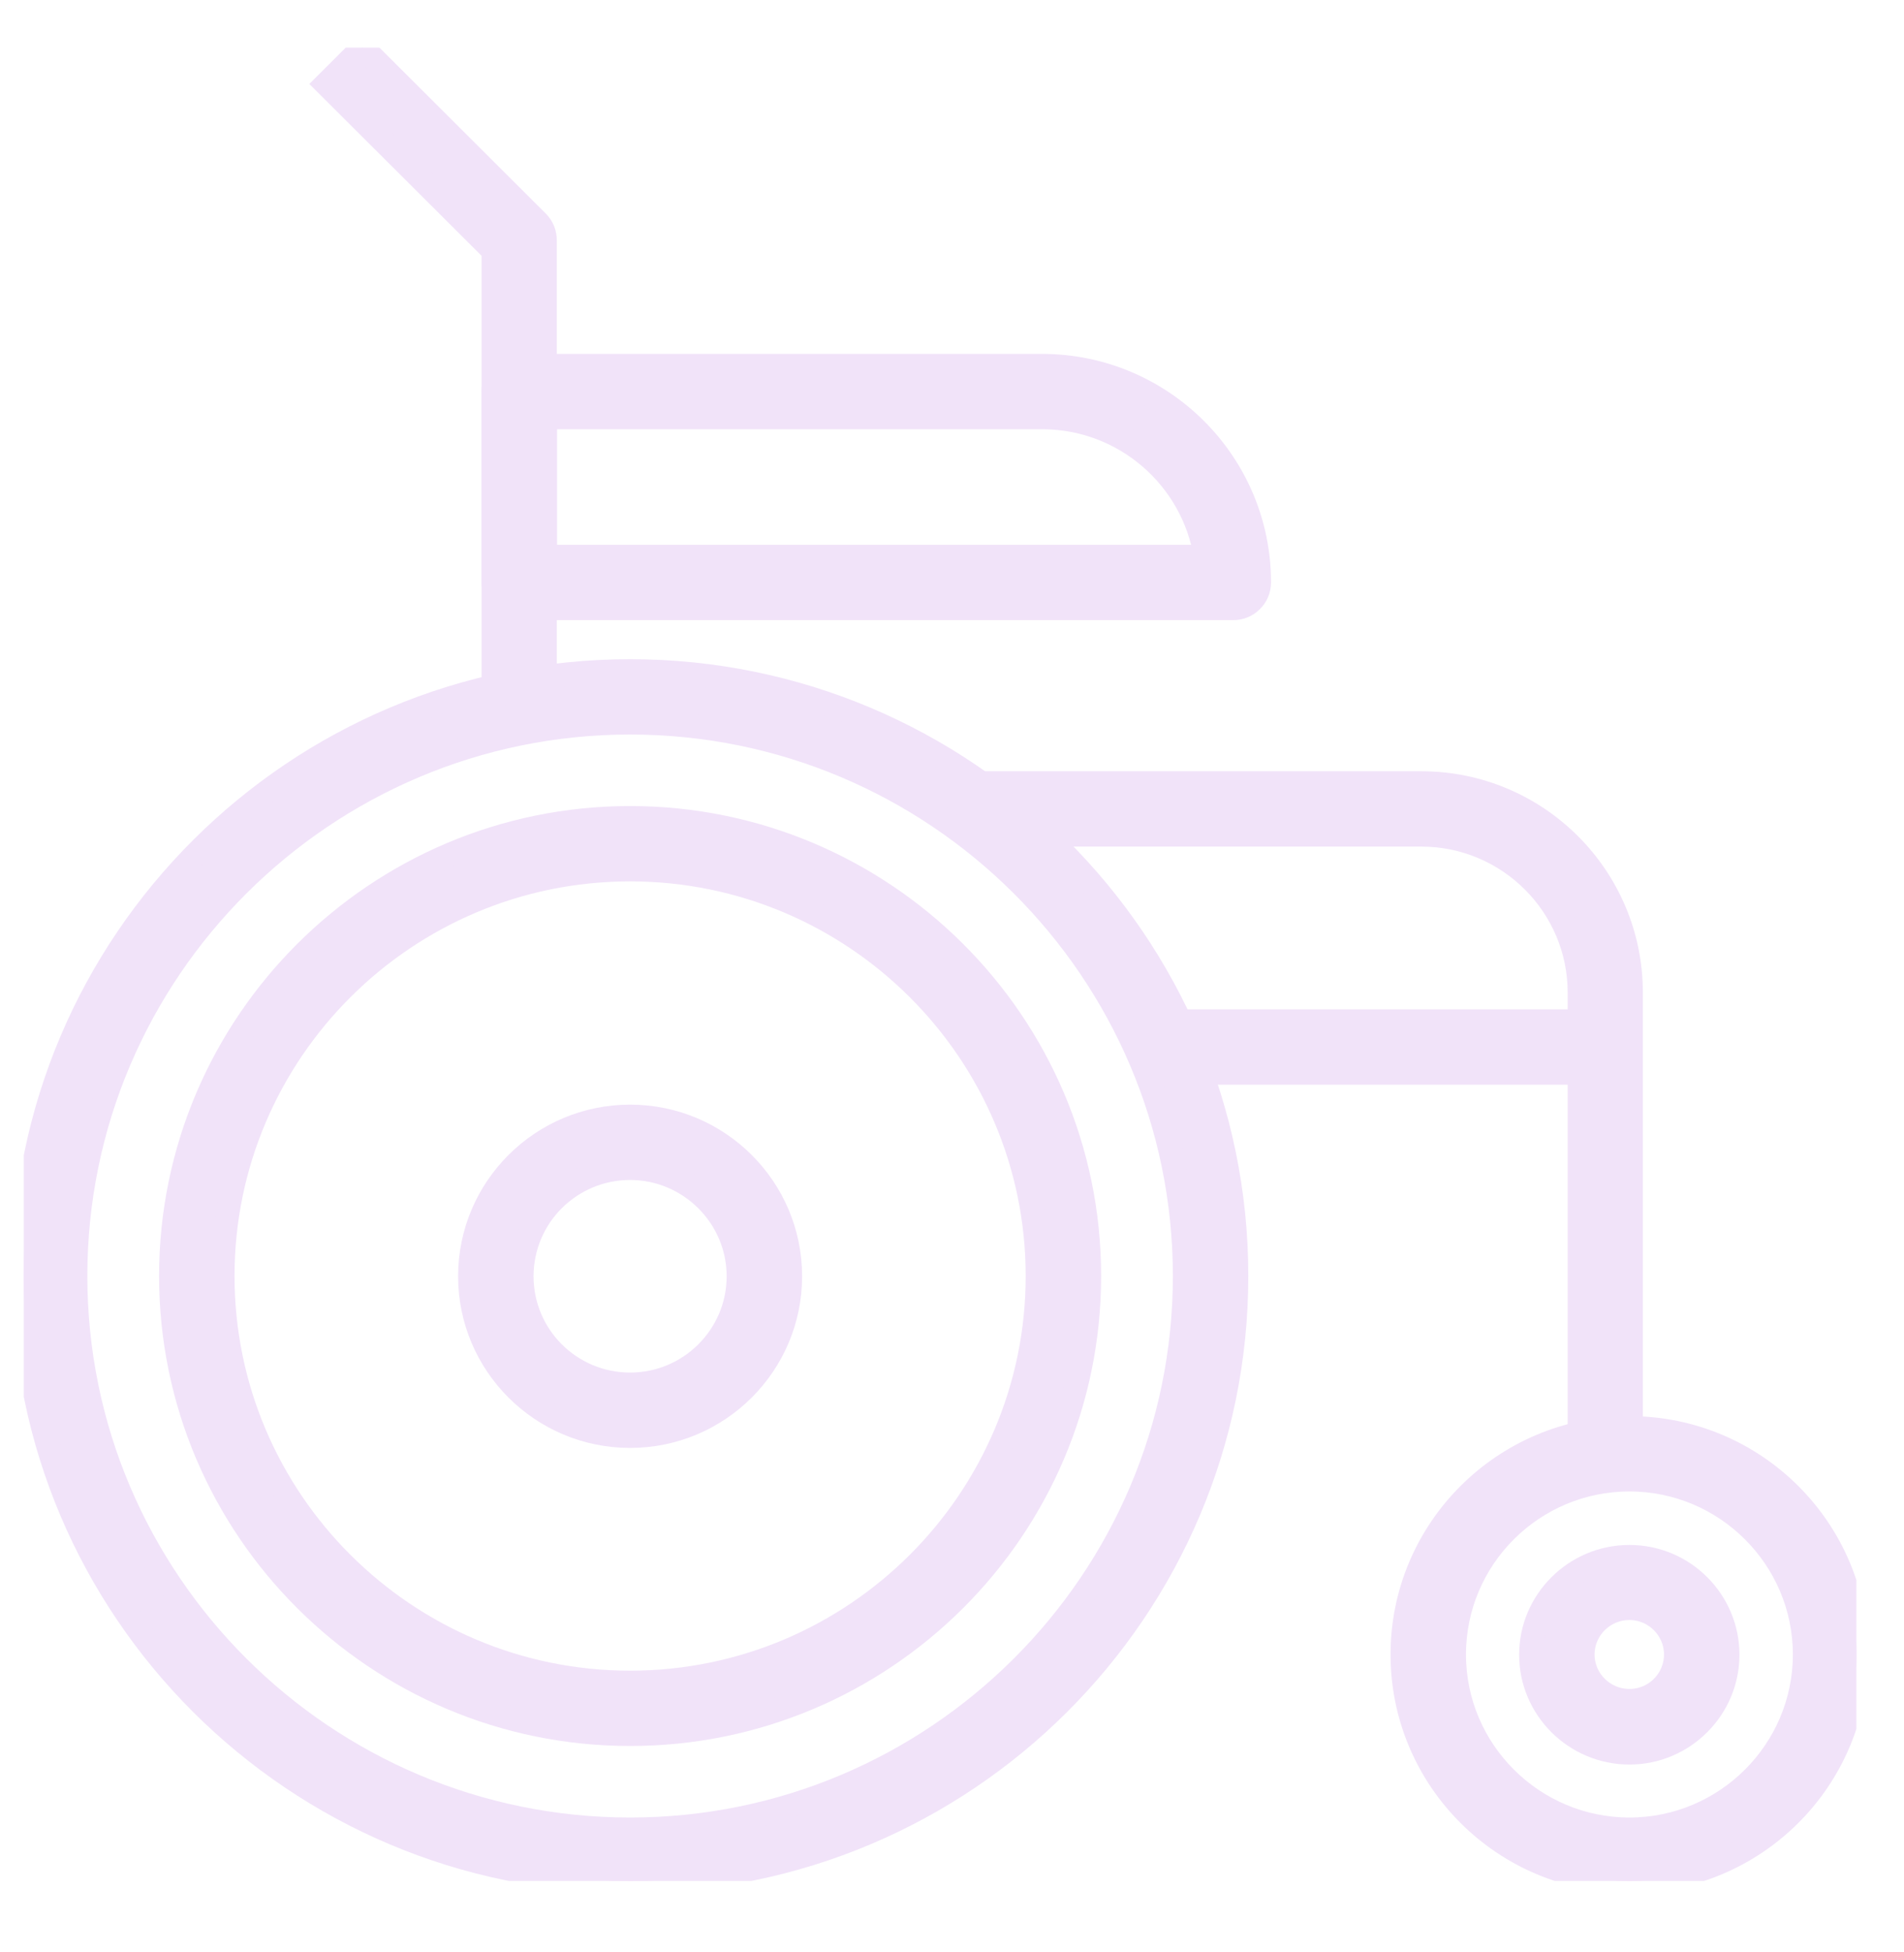 <svg width="80" height="82" viewBox="0 0 80 82" fill="none" xmlns="http://www.w3.org/2000/svg">
<g clip-path="url(#clip0_12_2)">
<path d="M26.475 79C12.425 79 1 67.606 1 53.593C1 39.58 12.425 28.186 26.475 28.186C40.525 28.186 51.95 39.58 51.95 53.593C51.95 67.606 40.525 79 26.475 79ZM26.475 30.35C13.629 30.35 3.17 40.781 3.17 53.593C3.17 66.405 13.629 76.836 26.475 76.836C39.321 76.836 49.78 66.405 49.78 53.593C49.78 40.781 39.321 30.35 26.475 30.35V30.35Z" fill="#F1E3F9" stroke="#F1E3F9"/>
<path d="M68.463 79C63.201 79 58.926 74.737 58.926 69.489C58.926 64.241 63.201 59.977 68.463 59.977C73.725 59.977 78 64.241 78 69.489C78 74.737 73.725 79 68.463 79ZM68.463 62.141C64.394 62.141 61.096 65.442 61.096 69.489C61.096 73.535 64.405 76.836 68.463 76.836C72.521 76.836 75.83 73.535 75.83 69.489C75.83 65.442 72.521 62.141 68.463 62.141Z" fill="#F1E3F9" stroke="#F1E3F9"/>
<path d="M68.463 73.611C66.185 73.611 64.329 71.761 64.329 69.499C64.329 67.238 66.185 65.388 68.463 65.388C70.742 65.388 72.586 67.238 72.586 69.499C72.586 71.761 70.731 73.611 68.463 73.611V73.611ZM68.463 67.541C67.378 67.541 66.499 68.417 66.499 69.489C66.499 70.56 67.378 71.436 68.463 71.436C69.548 71.436 70.416 70.56 70.416 69.489C70.416 68.417 69.537 67.541 68.463 67.541Z" fill="#F1E3F9" stroke="#F1E3F9"/>
<path d="M26.475 72.832C15.842 72.832 7.184 64.197 7.184 53.593C7.184 42.989 15.842 34.354 26.475 34.354C37.108 34.354 45.766 42.978 45.766 53.593C45.766 64.208 37.108 72.832 26.475 72.832V72.832ZM26.475 36.518C17.036 36.518 9.354 44.179 9.354 53.593C9.354 63.007 17.036 70.668 26.475 70.668C35.914 70.668 43.596 63.007 43.596 53.593C43.596 44.179 35.914 36.518 26.475 36.518V36.518Z" fill="#F1E3F9" stroke="#F1E3F9"/>
<path d="M26.475 60.313C22.764 60.313 19.748 57.304 19.748 53.604C19.748 49.903 22.764 46.895 26.475 46.895C30.186 46.895 33.202 49.903 33.202 53.604C33.202 57.304 30.186 60.313 26.475 60.313ZM26.475 49.059C23.958 49.059 21.918 51.093 21.918 53.604C21.918 56.114 23.958 58.148 26.475 58.148C28.992 58.148 31.032 56.103 31.032 53.604C31.032 51.104 28.981 49.059 26.475 49.059Z" fill="#F1E3F9" stroke="#F1E3F9"/>
<path d="M68.539 61.124H66.369V41.69C66.369 38.033 63.386 35.057 59.718 35.057H40.883V32.893H59.718C64.579 32.893 68.528 36.832 68.528 41.69V61.124H68.539Z" fill="#F1E3F9" stroke="#F1E3F9"/>
<path d="M67.454 42.891H48.88V45.056H67.454V42.891Z" fill="#F1E3F9" stroke="#F1E3F9"/>
<path d="M22.905 30.112H20.735V10.537L13.705 3.526L15.235 2L22.58 9.326C22.786 9.531 22.895 9.802 22.895 10.094V30.112H22.905Z" fill="#F1E3F9" stroke="#F1E3F9"/>
<path d="M51.831 25.546H21.82C21.224 25.546 20.735 25.059 20.735 24.464V16.446C20.735 15.851 21.224 15.364 21.82 15.364H43.78C48.814 15.364 52.905 19.443 52.905 24.464C52.905 25.059 52.416 25.546 51.82 25.546H51.831ZM22.905 23.382H50.659C50.138 20.07 47.252 17.528 43.791 17.528H22.905V23.382Z" fill="#F1E3F9" stroke="#F1E3F9"/>
</g>
<defs>
<clipPath id="clip0_12_2">
<rect width="77" height="77" fill="white" transform="translate(1 2)"/>
</clipPath>
</defs>
</svg>
